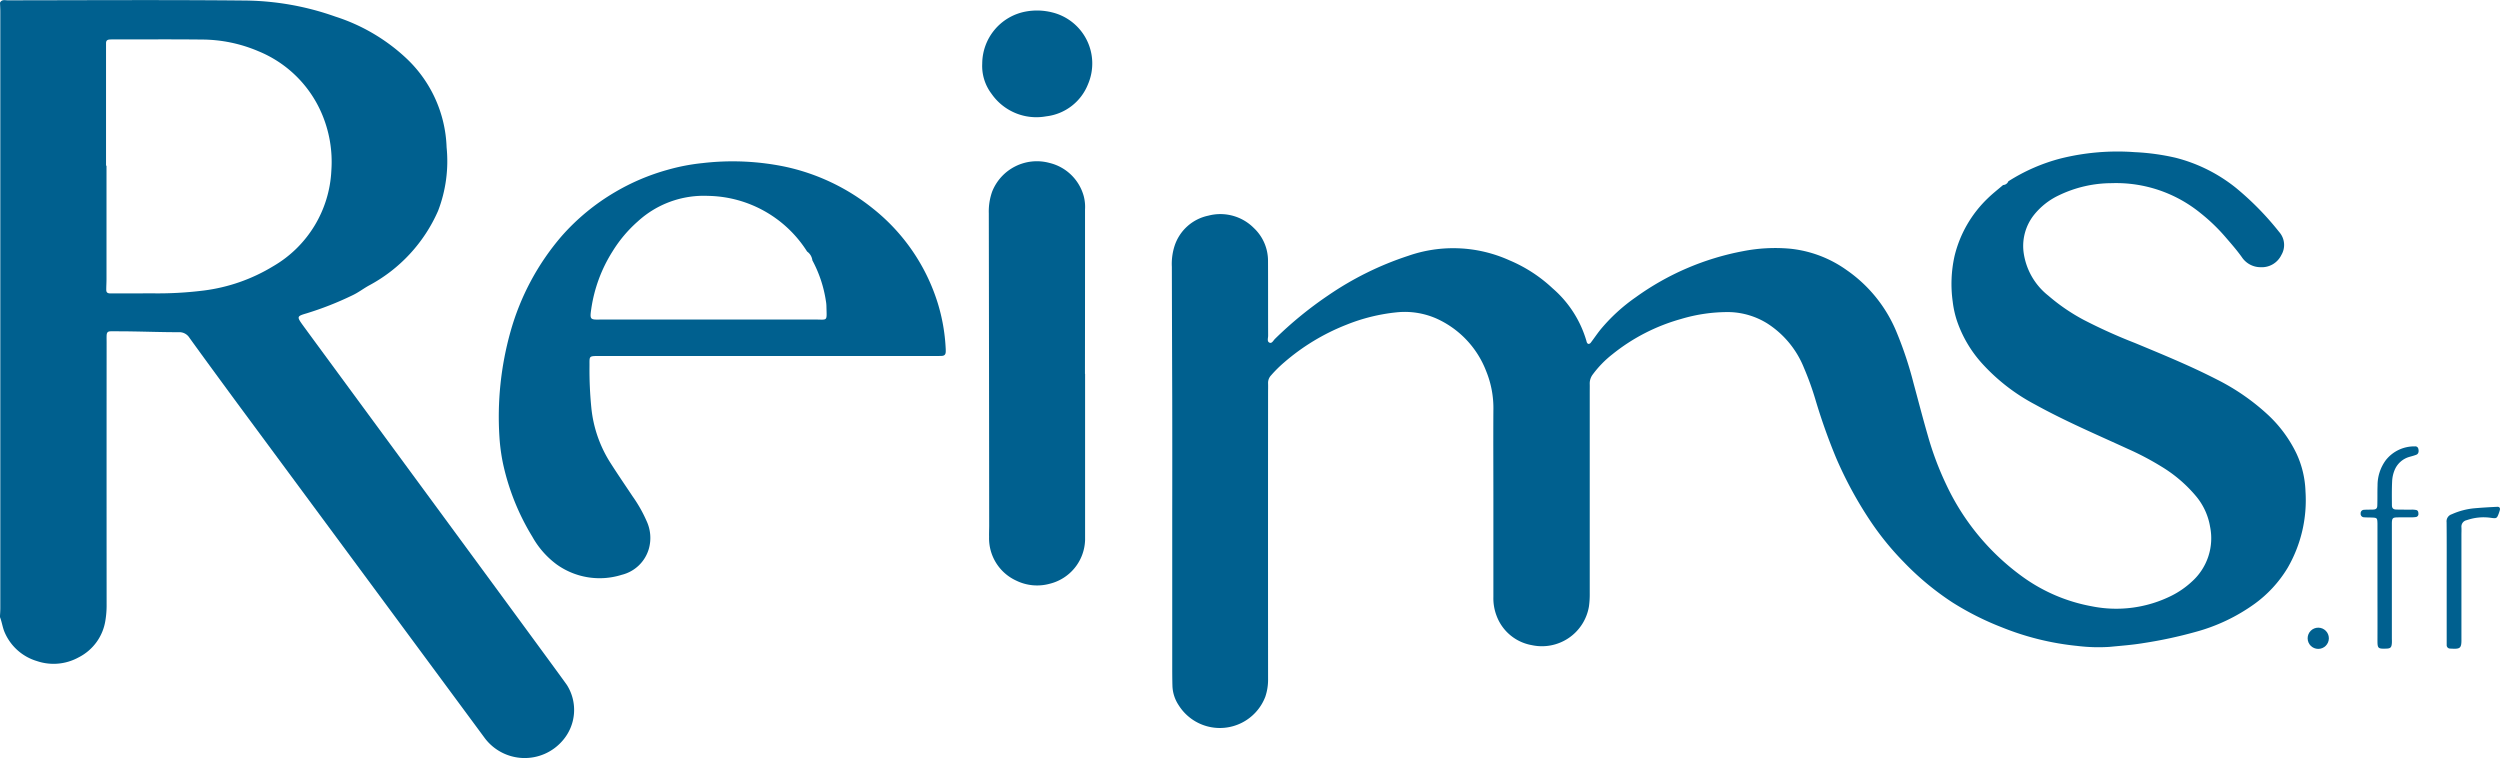 <svg xmlns="http://www.w3.org/2000/svg" width="171.5" height="52" viewBox="0 0 171.5 52"><g id="LOGO" transform="translate(384.831 -211.151)"><path id="Trac&#xE9;_25" data-name="Trac&#xE9; 25" d="M906.868,456.6a1.556,1.556,0,0,1,1.041-.931c.154-.044.311-.084.459-.143s.186-.23.132-.417a.207.207,0,0,0-.227-.155,2.485,2.485,0,0,0-2,.944,2.912,2.912,0,0,0-.567,1.743c-.017.461,0,.924-.018,1.385-.005.179-.087.252-.265.261-.22.011-.442,0-.662.019a.231.231,0,0,0-.214.246.236.236,0,0,0,.194.263c.179.016.36.013.541.019.393.013.407.027.418.41,0,.12,0,.241,0,.362v3.676h0c0,1.326.006,2.651,0,3.977,0,.563.034.588.632.567.265-.009.337-.092.356-.377.008-.12,0-.241,0-.361q0-3.736,0-7.472c0-.141,0-.281,0-.422.013-.306.058-.359.349-.368.321-.01.643,0,.964-.007a1.775,1.775,0,0,0,.359-.023.206.206,0,0,0,.148-.23c0-.108-.029-.214-.134-.243a1.409,1.409,0,0,0-.358-.029c-.341,0-.683,0-1.024-.007-.212-.007-.3-.09-.3-.3-.005-.542-.011-1.085.014-1.626A2.291,2.291,0,0,1,906.868,456.6Z" transform="translate(-1127.437 -213.181)" fill="#00608f"></path><path id="Trac&#xE9;_26" data-name="Trac&#xE9; 26" d="M954.921,487.953c-.521.025-1.041.055-1.56.1a4.856,4.856,0,0,0-1.562.411.506.506,0,0,0-.355.545c.013,1.385.006,2.771.006,4.156q0,1.957,0,3.915c0,.12,0,.241,0,.361a.23.23,0,0,0,.225.237c.691.038.8.023.786-.68,0-.02,0-.04,0-.06q0-3.523,0-7.047c0-.181.011-.362,0-.542a.448.448,0,0,1,.363-.479,3.5,3.5,0,0,1,1.661-.161c.383.054.409.04.534-.29.028-.075.053-.152.074-.229C955.135,488.042,955.073,487.946,954.921,487.953Z" transform="translate(-1168.438 -242.035)" fill="#00608f"></path><path id="Trac&#xE9;_27" data-name="Trac&#xE9; 27" d="M-382.3,256.5a3.554,3.554,0,0,0,2.863-.254,3.416,3.416,0,0,0,1.838-2.541,6.321,6.321,0,0,0,.082-1.08q-.006-8.986,0-17.972c0-.161-.005-.322,0-.482.01-.217.079-.292.293-.293.523,0,1.045,0,1.568.011,1.025.017,2.049.052,3.074.051a.816.816,0,0,1,.747.383c1.078,1.5,3.271,4.478,3.271,4.478s16.8,22.724,17,23a3.426,3.426,0,0,0,5.321.163,3.2,3.2,0,0,0,.307-3.814c-.224-.356-17.488-23.814-18.135-24.709-.4-.56-.395-.6.248-.787a22.025,22.025,0,0,0,3.177-1.249c.4-.187.751-.463,1.135-.673a10.653,10.653,0,0,0,4.732-5.116,9.5,9.5,0,0,0,.585-4.361,8.776,8.776,0,0,0-2.8-6.138,12.841,12.841,0,0,0-4.837-2.829,19.047,19.047,0,0,0-6.138-1.1c-5.443-.055-10.888-.019-16.331-.015-.186,0-.414-.078-.531.165.008.2.022.4.022.6q0,20.468,0,40.937c0,.2-.017.4-.026.6h0c.14.354.179.737.339,1.089A3.49,3.49,0,0,0-382.3,256.5Zm4.989-42.638c.1-.008.2-.006.3-.006,2.01,0,4.021-.014,6.032.008a9.933,9.933,0,0,1,3.872.8,8.028,8.028,0,0,1,4.307,4.182,8.4,8.4,0,0,1,.7,4,8.016,8.016,0,0,1-4,6.574,12.051,12.051,0,0,1-4.745,1.66,25.294,25.294,0,0,1-3.548.194c-.865.005-1.729,0-2.594.006-.1,0-.2,0-.3,0-.188-.012-.256-.08-.254-.259,0-.241.016-.482.016-.723q0-3.891,0-7.781h-.032q0-3.558,0-7.116c0-.422,0-.844,0-1.265C-377.561,213.953-377.491,213.876-377.314,213.862Z" fill="#00608f"></path><path id="Trac&#xE9;_28" data-name="Trac&#xE9; 28" d="M332.316,314.663a8.888,8.888,0,0,0-1.913-2.614,15.157,15.157,0,0,0-3.552-2.466c-1.825-.938-3.723-1.713-5.613-2.5a36.167,36.167,0,0,1-3.514-1.585,13.2,13.2,0,0,1-2.433-1.665,4.554,4.554,0,0,1-1.7-3.025,3.436,3.436,0,0,1,.7-2.487,4.81,4.81,0,0,1,1.733-1.372,8.374,8.374,0,0,1,3.613-.831,9.169,9.169,0,0,1,6.1,2.056,12.467,12.467,0,0,1,1.694,1.625c.393.457.792.908,1.142,1.4a1.541,1.541,0,0,0,1.279.684,1.489,1.489,0,0,0,1.428-.837,1.343,1.343,0,0,0-.149-1.578,19.926,19.926,0,0,0-2.947-3.011,10.893,10.893,0,0,0-4.172-2.085,15.608,15.608,0,0,0-2.8-.382,16.13,16.13,0,0,0-5.085.438,12.573,12.573,0,0,0-3.576,1.563.4.4,0,0,1-.359.254h0c-.35.3-.717.585-1.047.907a8.133,8.133,0,0,0-2.285,3.968,8.8,8.8,0,0,0-.126,3.116,6.727,6.727,0,0,0,.3,1.348,8.392,8.392,0,0,0,1.663,2.844,13.229,13.229,0,0,0,3.69,2.875c2.061,1.14,4.225,2.062,6.362,3.044a19.3,19.3,0,0,1,2.293,1.206,9.5,9.5,0,0,1,2.413,2.072,4.391,4.391,0,0,1,.936,2.063,3.991,3.991,0,0,1-1.261,3.773,5.961,5.961,0,0,1-1.383.957,8.492,8.492,0,0,1-5.458.729,11.669,11.669,0,0,1-4.735-2.009,16.354,16.354,0,0,1-5.259-6.334,21.19,21.19,0,0,1-1.27-3.381c-.347-1.2-.656-2.4-.982-3.6a25.557,25.557,0,0,0-1.159-3.486,9.619,9.619,0,0,0-3.431-4.26,8.081,8.081,0,0,0-3.848-1.461,11.467,11.467,0,0,0-3.243.165,18.378,18.378,0,0,0-7.363,3.158,12.168,12.168,0,0,0-2.437,2.236c-.225.283-.427.583-.645.871a.227.227,0,0,1-.144.1c-.086,0-.132-.074-.153-.156l-.015-.058a7.561,7.561,0,0,0-2.318-3.6,9.985,9.985,0,0,0-2.971-1.926,9.368,9.368,0,0,0-6.942-.3,21.584,21.584,0,0,0-5.492,2.718,26,26,0,0,0-3.636,2.972c-.111.109-.209.326-.364.27-.207-.074-.108-.316-.109-.483-.007-1.709,0-3.418-.008-5.127a3.084,3.084,0,0,0-.973-2.262,3.239,3.239,0,0,0-3.122-.847,3.1,3.1,0,0,0-2.317,2.08,4.035,4.035,0,0,0-.185,1.427q.011,4.584.026,9.168.007,3.861,0,7.721,0,5.188,0,10.376c0,.5,0,1,.015,1.507a2.545,2.545,0,0,0,.424,1.3,3.337,3.337,0,0,0,5.945-.574,3.649,3.649,0,0,0,.191-1.241q-.008-9.8,0-19.6c0-.221.008-.443,0-.664a.751.751,0,0,1,.207-.546,8.675,8.675,0,0,1,.9-.89,14.758,14.758,0,0,1,4.261-2.578,12.6,12.6,0,0,1,3.441-.853,5.4,5.4,0,0,1,2.712.412,6.513,6.513,0,0,1,3.44,3.621,6.711,6.711,0,0,1,.495,2.71c-.012,2.031,0,4.062,0,6.093q0,3.348,0,6.7a3.358,3.358,0,0,0,.227,1.3,3.16,3.16,0,0,0,2.4,1.992,3.271,3.271,0,0,0,3.929-2.654,5.913,5.913,0,0,0,.054-.9q0-6.907,0-13.814c0-.181.005-.362,0-.543a1.02,1.02,0,0,1,.219-.671,7.14,7.14,0,0,1,1.344-1.376,13.112,13.112,0,0,1,4.686-2.41,11.156,11.156,0,0,1,3.33-.478,5.179,5.179,0,0,1,2.622.793,6.469,6.469,0,0,1,2.491,3.024,20.3,20.3,0,0,1,.78,2.152,40.559,40.559,0,0,0,1.429,4.033,27.011,27.011,0,0,0,2.356,4.338,19.4,19.4,0,0,0,2.279,2.8,19.1,19.1,0,0,0,3.331,2.768,19.563,19.563,0,0,0,3.385,1.71,18.811,18.811,0,0,0,5.188,1.283,11.809,11.809,0,0,0,2.227.065c.779-.076,1.56-.132,2.336-.262a30.3,30.3,0,0,0,3.533-.758,12.509,12.509,0,0,0,4.064-1.925,8.392,8.392,0,0,0,2.271-2.467,9.257,9.257,0,0,0,1.229-5.265A6.649,6.649,0,0,0,332.316,314.663Z" transform="translate(-559.61 -72.402)" fill="#00608f"></path><path id="Trac&#xE9;_29" data-name="Trac&#xE9; 29" d="M-82.257,309.052a13.34,13.34,0,0,0-4.461-6.52,14.444,14.444,0,0,0-6.043-2.87,17.77,17.77,0,0,0-5.638-.243,13.9,13.9,0,0,0-2.421.467,14.98,14.98,0,0,0-3.593,1.53,14.944,14.944,0,0,0-3.658,3.019,17.1,17.1,0,0,0-3.5,6.535,21.614,21.614,0,0,0-.76,7.278,12.854,12.854,0,0,0,.244,1.79,16.134,16.134,0,0,0,2.01,5.01,5.994,5.994,0,0,0,1.656,1.893,5.057,5.057,0,0,0,4.481.721,2.571,2.571,0,0,0,1.863-1.81,2.744,2.744,0,0,0-.164-1.884,9.483,9.483,0,0,0-.949-1.675c-.5-.75-1.014-1.5-1.5-2.263a8.6,8.6,0,0,1-1.334-3.775,26.387,26.387,0,0,1-.132-2.89c.009-.722-.089-.713.725-.713q5.729,0,11.458,0h11.579c.141,0,.282,0,.422-.007.17-.013.245-.1.254-.273a2.808,2.808,0,0,0-.006-.3A12.65,12.65,0,0,0-82.257,309.052Zm-8.5,1.1q-7.229,0-14.457,0c-.06,0-.12,0-.181,0-.72.017-.749.005-.636-.753a10.067,10.067,0,0,1,1.456-3.922,9.054,9.054,0,0,1,1.741-2.064,6.7,6.7,0,0,1,4.8-1.745,8.2,8.2,0,0,1,6.806,3.818.868.868,0,0,1,.362.606,8.547,8.547,0,0,1,.927,2.785,2.3,2.3,0,0,1,.037.359C-89.88,310.319-89.777,310.15-90.757,310.15Z" transform="translate(-238.236 -77.08)" fill="#00608f"></path><path id="Trac&#xE9;_30" data-name="Trac&#xE9; 30" d="M161.845,305.954q0-1.689,0-3.378a2.939,2.939,0,0,0-.085-.9,3.217,3.217,0,0,0-2.349-2.29,3.3,3.3,0,0,0-3.94,1.975,4.056,4.056,0,0,0-.227,1.481q.018,10.707.026,21.414c0,.261-.013.523-.007.784a3.193,3.193,0,0,0,1.866,3,3.252,3.252,0,0,0,2.287.215,3.19,3.19,0,0,0,2.433-3c0-.2,0-.4,0-.6q0-5.4,0-10.8h-.009Q161.845,309.9,161.845,305.954Z" transform="translate(-472.243 -77.057)" fill="#00608f"></path><path id="Trac&#xE9;_31" data-name="Trac&#xE9; 31" d="M156.407,217.021a4.266,4.266,0,0,0-1.846-.048,3.651,3.651,0,0,0-2.943,3.563,3.154,3.154,0,0,0,.637,2.069A3.743,3.743,0,0,0,156,224.154a3.52,3.52,0,0,0,2.876-2.208A3.607,3.607,0,0,0,156.407,217.021Z" transform="translate(-469.068 -5.022)" fill="#00608f"></path><circle id="Ellipse_1" data-name="Ellipse 1" cx="0.728" cy="0.728" r="0.728" transform="translate(-226.527 254.209)" fill="#00608f"></circle></g></svg>